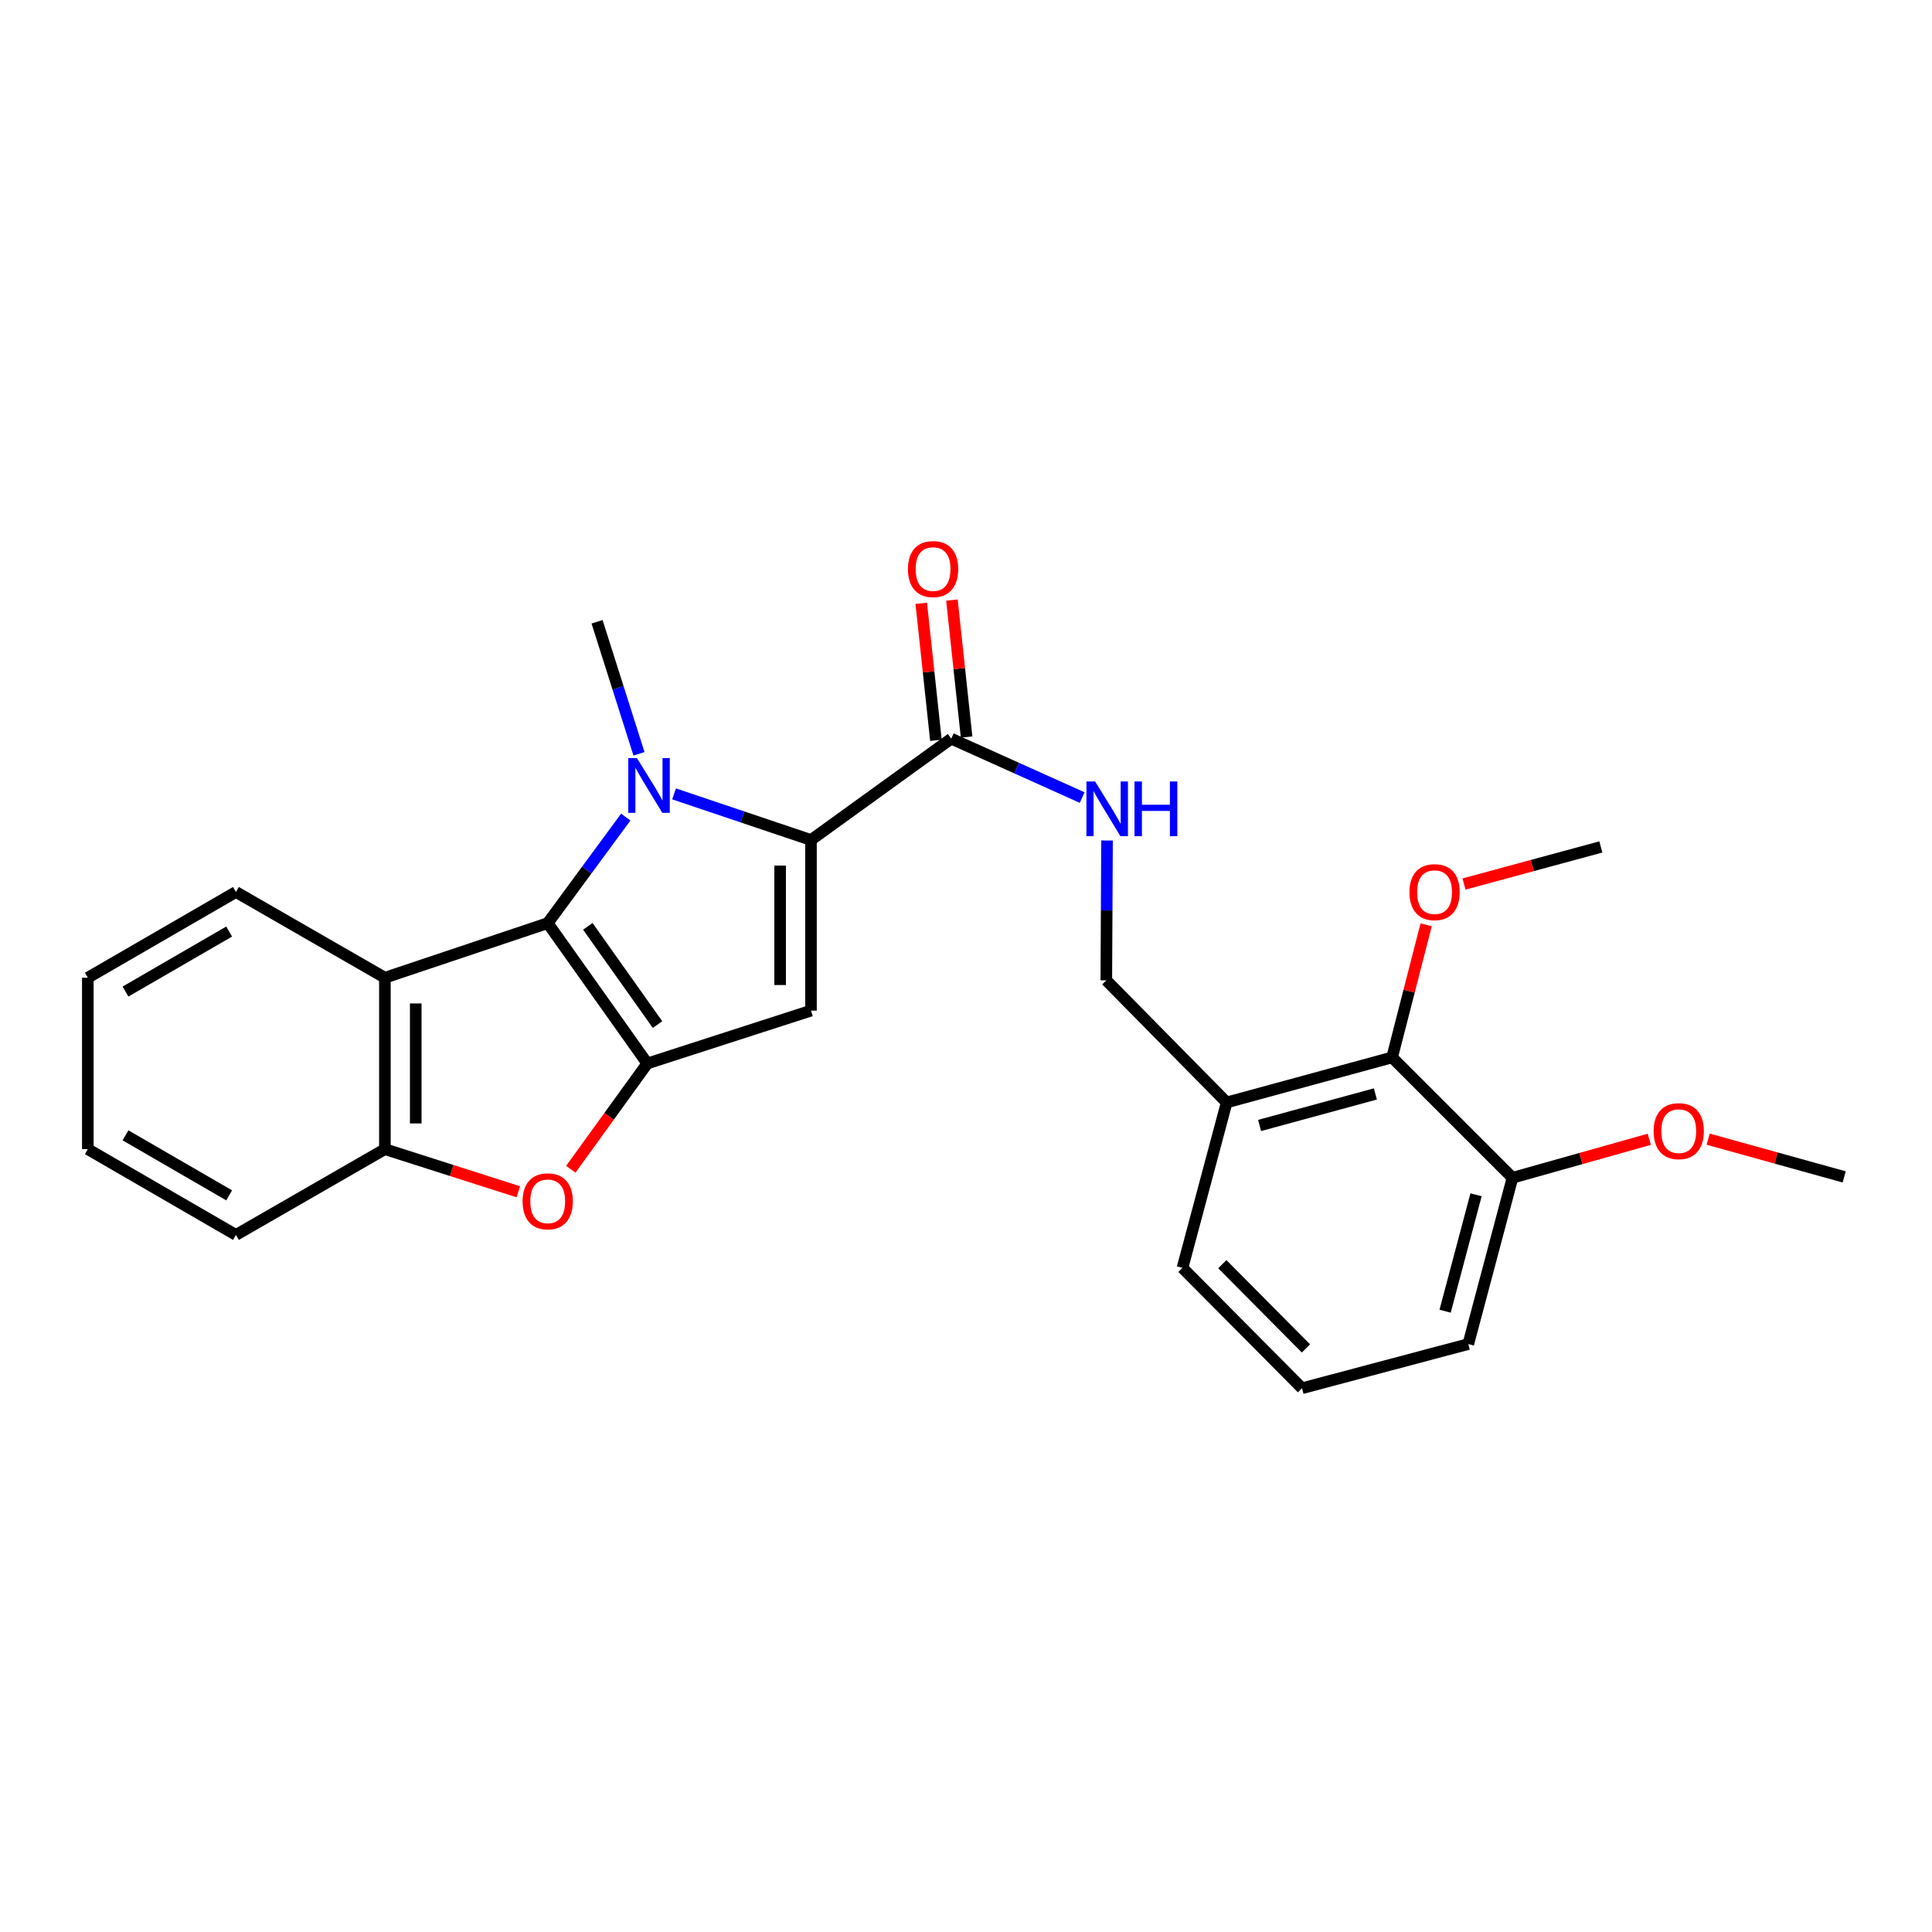 <?xml version='1.0' encoding='iso-8859-1'?>
<svg version='1.1' baseProfile='full'
              xmlns='http://www.w3.org/2000/svg'
                      xmlns:rdkit='http://www.rdkit.org/xml'
                      xmlns:xlink='http://www.w3.org/1999/xlink'
                  xml:space='preserve'
width='1000px' height='1000px' viewBox='0 0 1000 1000'>
<!-- END OF HEADER -->
<rect style='opacity:1.0;fill:#FFFFFF;stroke:none' width='1000' height='1000' x='0' y='0'> </rect>
<path class='bond-0' d='M 323.892,422.924 L 303.694,450.368' style='fill:none;fill-rule:evenodd;stroke:#0000FF;stroke-width:6px;stroke-linecap:butt;stroke-linejoin:miter;stroke-opacity:1' />
<path class='bond-0' d='M 303.694,450.368 L 283.497,477.812' style='fill:none;fill-rule:evenodd;stroke:#000000;stroke-width:6px;stroke-linecap:butt;stroke-linejoin:miter;stroke-opacity:1' />
<path class='bond-2' d='M 348.893,410.913 L 384.328,422.846' style='fill:none;fill-rule:evenodd;stroke:#0000FF;stroke-width:6px;stroke-linecap:butt;stroke-linejoin:miter;stroke-opacity:1' />
<path class='bond-2' d='M 384.328,422.846 L 419.763,434.779' style='fill:none;fill-rule:evenodd;stroke:#000000;stroke-width:6px;stroke-linecap:butt;stroke-linejoin:miter;stroke-opacity:1' />
<path class='bond-14' d='M 330.739,390.169 L 319.887,356.002' style='fill:none;fill-rule:evenodd;stroke:#0000FF;stroke-width:6px;stroke-linecap:butt;stroke-linejoin:miter;stroke-opacity:1' />
<path class='bond-14' d='M 319.887,356.002 L 309.036,321.834' style='fill:none;fill-rule:evenodd;stroke:#000000;stroke-width:6px;stroke-linecap:butt;stroke-linejoin:miter;stroke-opacity:1' />
<path class='bond-1' d='M 283.497,477.812 L 335.045,550.456' style='fill:none;fill-rule:evenodd;stroke:#000000;stroke-width:6px;stroke-linecap:butt;stroke-linejoin:miter;stroke-opacity:1' />
<path class='bond-1' d='M 304.251,479.468 L 340.335,530.318' style='fill:none;fill-rule:evenodd;stroke:#000000;stroke-width:6px;stroke-linecap:butt;stroke-linejoin:miter;stroke-opacity:1' />
<path class='bond-5' d='M 283.497,477.812 L 199.223,506.066' style='fill:none;fill-rule:evenodd;stroke:#000000;stroke-width:6px;stroke-linecap:butt;stroke-linejoin:miter;stroke-opacity:1' />
<path class='bond-4' d='M 335.045,550.456 L 315.245,577.831' style='fill:none;fill-rule:evenodd;stroke:#000000;stroke-width:6px;stroke-linecap:butt;stroke-linejoin:miter;stroke-opacity:1' />
<path class='bond-4' d='M 315.245,577.831 L 295.445,605.206' style='fill:none;fill-rule:evenodd;stroke:#FF0000;stroke-width:6px;stroke-linecap:butt;stroke-linejoin:miter;stroke-opacity:1' />
<path class='bond-26' d='M 335.045,550.456 L 419.763,523.098' style='fill:none;fill-rule:evenodd;stroke:#000000;stroke-width:6px;stroke-linecap:butt;stroke-linejoin:miter;stroke-opacity:1' />
<path class='bond-3' d='M 419.763,434.779 L 419.763,523.098' style='fill:none;fill-rule:evenodd;stroke:#000000;stroke-width:6px;stroke-linecap:butt;stroke-linejoin:miter;stroke-opacity:1' />
<path class='bond-3' d='M 403.795,448.027 L 403.795,509.85' style='fill:none;fill-rule:evenodd;stroke:#000000;stroke-width:6px;stroke-linecap:butt;stroke-linejoin:miter;stroke-opacity:1' />
<path class='bond-6' d='M 419.763,434.779 L 492.371,382.334' style='fill:none;fill-rule:evenodd;stroke:#000000;stroke-width:6px;stroke-linecap:butt;stroke-linejoin:miter;stroke-opacity:1' />
<path class='bond-27' d='M 268.285,616.865 L 233.754,605.833' style='fill:none;fill-rule:evenodd;stroke:#FF0000;stroke-width:6px;stroke-linecap:butt;stroke-linejoin:miter;stroke-opacity:1' />
<path class='bond-27' d='M 233.754,605.833 L 199.223,594.801' style='fill:none;fill-rule:evenodd;stroke:#000000;stroke-width:6px;stroke-linecap:butt;stroke-linejoin:miter;stroke-opacity:1' />
<path class='bond-7' d='M 199.223,506.066 L 199.223,594.801' style='fill:none;fill-rule:evenodd;stroke:#000000;stroke-width:6px;stroke-linecap:butt;stroke-linejoin:miter;stroke-opacity:1' />
<path class='bond-7' d='M 215.191,519.376 L 215.191,581.491' style='fill:none;fill-rule:evenodd;stroke:#000000;stroke-width:6px;stroke-linecap:butt;stroke-linejoin:miter;stroke-opacity:1' />
<path class='bond-16' d='M 199.223,506.066 L 122.117,461.693' style='fill:none;fill-rule:evenodd;stroke:#000000;stroke-width:6px;stroke-linecap:butt;stroke-linejoin:miter;stroke-opacity:1' />
<path class='bond-8' d='M 492.371,382.334 L 526.249,397.579' style='fill:none;fill-rule:evenodd;stroke:#000000;stroke-width:6px;stroke-linecap:butt;stroke-linejoin:miter;stroke-opacity:1' />
<path class='bond-8' d='M 526.249,397.579 L 560.126,412.823' style='fill:none;fill-rule:evenodd;stroke:#0000FF;stroke-width:6px;stroke-linecap:butt;stroke-linejoin:miter;stroke-opacity:1' />
<path class='bond-12' d='M 500.309,381.484 L 496.512,346.035' style='fill:none;fill-rule:evenodd;stroke:#000000;stroke-width:6px;stroke-linecap:butt;stroke-linejoin:miter;stroke-opacity:1' />
<path class='bond-12' d='M 496.512,346.035 L 492.715,310.587' style='fill:none;fill-rule:evenodd;stroke:#FF0000;stroke-width:6px;stroke-linecap:butt;stroke-linejoin:miter;stroke-opacity:1' />
<path class='bond-12' d='M 484.433,383.184 L 480.635,347.736' style='fill:none;fill-rule:evenodd;stroke:#000000;stroke-width:6px;stroke-linecap:butt;stroke-linejoin:miter;stroke-opacity:1' />
<path class='bond-12' d='M 480.635,347.736 L 476.838,312.287' style='fill:none;fill-rule:evenodd;stroke:#FF0000;stroke-width:6px;stroke-linecap:butt;stroke-linejoin:miter;stroke-opacity:1' />
<path class='bond-18' d='M 199.223,594.801 L 122.117,639.191' style='fill:none;fill-rule:evenodd;stroke:#000000;stroke-width:6px;stroke-linecap:butt;stroke-linejoin:miter;stroke-opacity:1' />
<path class='bond-11' d='M 572.995,435.031 L 572.811,471.231' style='fill:none;fill-rule:evenodd;stroke:#0000FF;stroke-width:6px;stroke-linecap:butt;stroke-linejoin:miter;stroke-opacity:1' />
<path class='bond-11' d='M 572.811,471.231 L 572.626,507.432' style='fill:none;fill-rule:evenodd;stroke:#000000;stroke-width:6px;stroke-linecap:butt;stroke-linejoin:miter;stroke-opacity:1' />
<path class='bond-9' d='M 720.549,547.315 L 634.927,570.628' style='fill:none;fill-rule:evenodd;stroke:#000000;stroke-width:6px;stroke-linecap:butt;stroke-linejoin:miter;stroke-opacity:1' />
<path class='bond-9' d='M 711.9,566.219 L 651.965,582.538' style='fill:none;fill-rule:evenodd;stroke:#000000;stroke-width:6px;stroke-linecap:butt;stroke-linejoin:miter;stroke-opacity:1' />
<path class='bond-13' d='M 720.549,547.315 L 782.858,609.616' style='fill:none;fill-rule:evenodd;stroke:#000000;stroke-width:6px;stroke-linecap:butt;stroke-linejoin:miter;stroke-opacity:1' />
<path class='bond-15' d='M 720.549,547.315 L 729.361,512.989' style='fill:none;fill-rule:evenodd;stroke:#000000;stroke-width:6px;stroke-linecap:butt;stroke-linejoin:miter;stroke-opacity:1' />
<path class='bond-15' d='M 729.361,512.989 L 738.174,478.663' style='fill:none;fill-rule:evenodd;stroke:#FF0000;stroke-width:6px;stroke-linecap:butt;stroke-linejoin:miter;stroke-opacity:1' />
<path class='bond-10' d='M 634.927,570.628 L 572.626,507.432' style='fill:none;fill-rule:evenodd;stroke:#000000;stroke-width:6px;stroke-linecap:butt;stroke-linejoin:miter;stroke-opacity:1' />
<path class='bond-19' d='M 634.927,570.628 L 612.057,656.25' style='fill:none;fill-rule:evenodd;stroke:#000000;stroke-width:6px;stroke-linecap:butt;stroke-linejoin:miter;stroke-opacity:1' />
<path class='bond-17' d='M 782.858,609.616 L 818.269,599.651' style='fill:none;fill-rule:evenodd;stroke:#000000;stroke-width:6px;stroke-linecap:butt;stroke-linejoin:miter;stroke-opacity:1' />
<path class='bond-17' d='M 818.269,599.651 L 853.68,589.685' style='fill:none;fill-rule:evenodd;stroke:#FF0000;stroke-width:6px;stroke-linecap:butt;stroke-linejoin:miter;stroke-opacity:1' />
<path class='bond-29' d='M 782.858,609.616 L 759.989,695.681' style='fill:none;fill-rule:evenodd;stroke:#000000;stroke-width:6px;stroke-linecap:butt;stroke-linejoin:miter;stroke-opacity:1' />
<path class='bond-29' d='M 763.995,618.425 L 747.987,678.671' style='fill:none;fill-rule:evenodd;stroke:#000000;stroke-width:6px;stroke-linecap:butt;stroke-linejoin:miter;stroke-opacity:1' />
<path class='bond-22' d='M 757.76,457.568 L 793.178,447.974' style='fill:none;fill-rule:evenodd;stroke:#FF0000;stroke-width:6px;stroke-linecap:butt;stroke-linejoin:miter;stroke-opacity:1' />
<path class='bond-22' d='M 793.178,447.974 L 828.596,438.38' style='fill:none;fill-rule:evenodd;stroke:#000000;stroke-width:6px;stroke-linecap:butt;stroke-linejoin:miter;stroke-opacity:1' />
<path class='bond-24' d='M 122.117,461.693 L 45.455,506.066' style='fill:none;fill-rule:evenodd;stroke:#000000;stroke-width:6px;stroke-linecap:butt;stroke-linejoin:miter;stroke-opacity:1' />
<path class='bond-24' d='M 118.616,482.169 L 64.953,513.229' style='fill:none;fill-rule:evenodd;stroke:#000000;stroke-width:6px;stroke-linecap:butt;stroke-linejoin:miter;stroke-opacity:1' />
<path class='bond-23' d='M 884.136,589.623 L 919.341,599.393' style='fill:none;fill-rule:evenodd;stroke:#FF0000;stroke-width:6px;stroke-linecap:butt;stroke-linejoin:miter;stroke-opacity:1' />
<path class='bond-23' d='M 919.341,599.393 L 954.545,609.163' style='fill:none;fill-rule:evenodd;stroke:#000000;stroke-width:6px;stroke-linecap:butt;stroke-linejoin:miter;stroke-opacity:1' />
<path class='bond-28' d='M 122.117,639.191 L 45.455,594.801' style='fill:none;fill-rule:evenodd;stroke:#000000;stroke-width:6px;stroke-linecap:butt;stroke-linejoin:miter;stroke-opacity:1' />
<path class='bond-28' d='M 118.619,618.714 L 64.955,587.641' style='fill:none;fill-rule:evenodd;stroke:#000000;stroke-width:6px;stroke-linecap:butt;stroke-linejoin:miter;stroke-opacity:1' />
<path class='bond-20' d='M 612.057,656.25 L 673.923,718.55' style='fill:none;fill-rule:evenodd;stroke:#000000;stroke-width:6px;stroke-linecap:butt;stroke-linejoin:miter;stroke-opacity:1' />
<path class='bond-20' d='M 632.667,654.344 L 675.973,697.954' style='fill:none;fill-rule:evenodd;stroke:#000000;stroke-width:6px;stroke-linecap:butt;stroke-linejoin:miter;stroke-opacity:1' />
<path class='bond-21' d='M 673.923,718.55 L 759.989,695.681' style='fill:none;fill-rule:evenodd;stroke:#000000;stroke-width:6px;stroke-linecap:butt;stroke-linejoin:miter;stroke-opacity:1' />
<path class='bond-25' d='M 45.455,506.066 L 45.455,594.801' style='fill:none;fill-rule:evenodd;stroke:#000000;stroke-width:6px;stroke-linecap:butt;stroke-linejoin:miter;stroke-opacity:1' />
<path  class='atom-0' d='M 329.681 392.392
L 338.961 407.392
Q 339.881 408.872, 341.361 411.552
Q 342.841 414.232, 342.921 414.392
L 342.921 392.392
L 346.681 392.392
L 346.681 420.712
L 342.801 420.712
L 332.841 404.312
Q 331.681 402.392, 330.441 400.192
Q 329.241 397.992, 328.881 397.312
L 328.881 420.712
L 325.201 420.712
L 325.201 392.392
L 329.681 392.392
' fill='#0000FF'/>
<path  class='atom-5' d='M 270.497 621.804
Q 270.497 615.004, 273.857 611.204
Q 277.217 607.404, 283.497 607.404
Q 289.777 607.404, 293.137 611.204
Q 296.497 615.004, 296.497 621.804
Q 296.497 628.684, 293.097 632.604
Q 289.697 636.484, 283.497 636.484
Q 277.257 636.484, 273.857 632.604
Q 270.497 628.724, 270.497 621.804
M 283.497 633.284
Q 287.817 633.284, 290.137 630.404
Q 292.497 627.484, 292.497 621.804
Q 292.497 616.244, 290.137 613.444
Q 287.817 610.604, 283.497 610.604
Q 279.177 610.604, 276.817 613.404
Q 274.497 616.204, 274.497 621.804
Q 274.497 627.524, 276.817 630.404
Q 279.177 633.284, 283.497 633.284
' fill='#FF0000'/>
<path  class='atom-9' d='M 566.819 404.492
L 576.099 419.492
Q 577.019 420.972, 578.499 423.652
Q 579.979 426.332, 580.059 426.492
L 580.059 404.492
L 583.819 404.492
L 583.819 432.812
L 579.939 432.812
L 569.979 416.412
Q 568.819 414.492, 567.579 412.292
Q 566.379 410.092, 566.019 409.412
L 566.019 432.812
L 562.339 432.812
L 562.339 404.492
L 566.819 404.492
' fill='#0000FF'/>
<path  class='atom-9' d='M 587.219 404.492
L 591.059 404.492
L 591.059 416.532
L 605.539 416.532
L 605.539 404.492
L 609.379 404.492
L 609.379 432.812
L 605.539 432.812
L 605.539 419.732
L 591.059 419.732
L 591.059 432.812
L 587.219 432.812
L 587.219 404.492
' fill='#0000FF'/>
<path  class='atom-13' d='M 469.959 294.548
Q 469.959 287.748, 473.319 283.948
Q 476.679 280.148, 482.959 280.148
Q 489.239 280.148, 492.599 283.948
Q 495.959 287.748, 495.959 294.548
Q 495.959 301.428, 492.559 305.348
Q 489.159 309.228, 482.959 309.228
Q 476.719 309.228, 473.319 305.348
Q 469.959 301.468, 469.959 294.548
M 482.959 306.028
Q 487.279 306.028, 489.599 303.148
Q 491.959 300.228, 491.959 294.548
Q 491.959 288.988, 489.599 286.188
Q 487.279 283.348, 482.959 283.348
Q 478.639 283.348, 476.279 286.148
Q 473.959 288.948, 473.959 294.548
Q 473.959 300.268, 476.279 303.148
Q 478.639 306.028, 482.959 306.028
' fill='#FF0000'/>
<path  class='atom-16' d='M 729.531 461.773
Q 729.531 454.973, 732.891 451.173
Q 736.251 447.373, 742.531 447.373
Q 748.811 447.373, 752.171 451.173
Q 755.531 454.973, 755.531 461.773
Q 755.531 468.653, 752.131 472.573
Q 748.731 476.453, 742.531 476.453
Q 736.291 476.453, 732.891 472.573
Q 729.531 468.693, 729.531 461.773
M 742.531 473.253
Q 746.851 473.253, 749.171 470.373
Q 751.531 467.453, 751.531 461.773
Q 751.531 456.213, 749.171 453.413
Q 746.851 450.573, 742.531 450.573
Q 738.211 450.573, 735.851 453.373
Q 733.531 456.173, 733.531 461.773
Q 733.531 467.493, 735.851 470.373
Q 738.211 473.253, 742.531 473.253
' fill='#FF0000'/>
<path  class='atom-18' d='M 855.915 585.478
Q 855.915 578.678, 859.275 574.878
Q 862.635 571.078, 868.915 571.078
Q 875.195 571.078, 878.555 574.878
Q 881.915 578.678, 881.915 585.478
Q 881.915 592.358, 878.515 596.278
Q 875.115 600.158, 868.915 600.158
Q 862.675 600.158, 859.275 596.278
Q 855.915 592.398, 855.915 585.478
M 868.915 596.958
Q 873.235 596.958, 875.555 594.078
Q 877.915 591.158, 877.915 585.478
Q 877.915 579.918, 875.555 577.118
Q 873.235 574.278, 868.915 574.278
Q 864.595 574.278, 862.235 577.078
Q 859.915 579.878, 859.915 585.478
Q 859.915 591.198, 862.235 594.078
Q 864.595 596.958, 868.915 596.958
' fill='#FF0000'/>
</svg>

